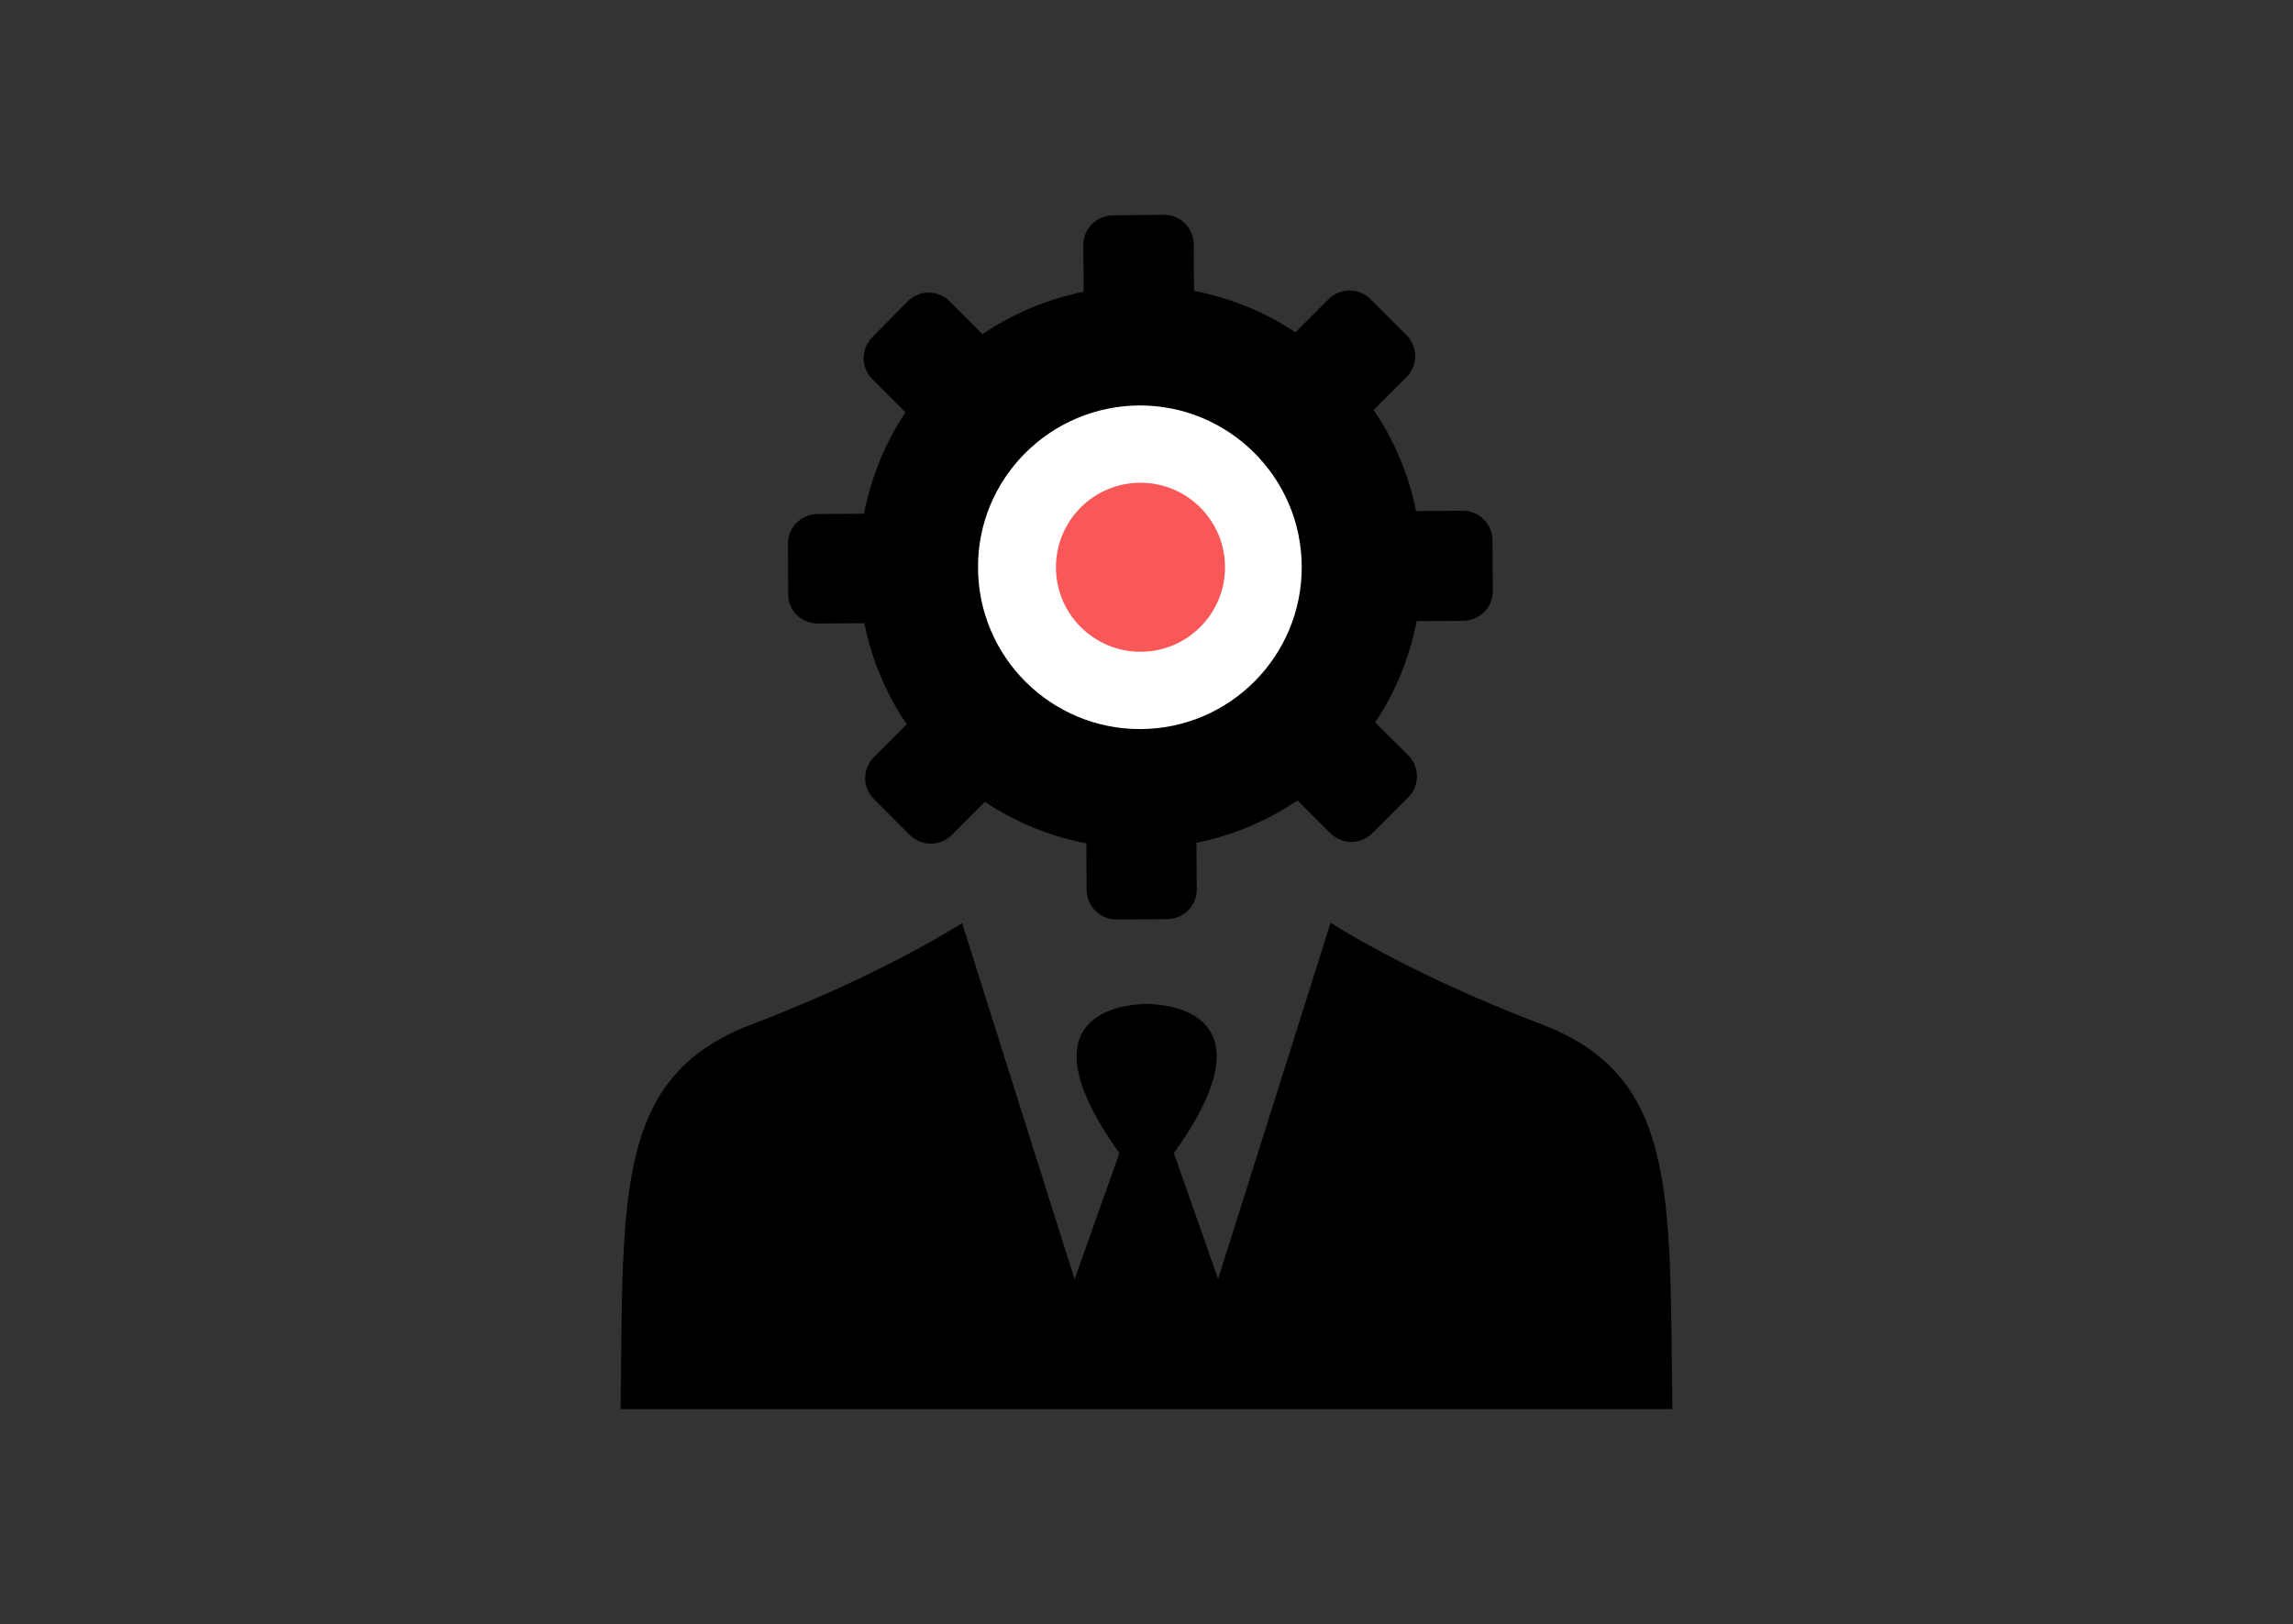 <?xml version="1.0" encoding="utf-8"?>
<!-- Generator: Adobe Illustrator 24.1.2, SVG Export Plug-In . SVG Version: 6.00 Build 0)  -->
<svg version="1.1" id="Practice_Management" xmlns="http://www.w3.org/2000/svg" xmlns:xlink="http://www.w3.org/1999/xlink"
	 x="0px" y="0px" viewBox="0 0 762.2 540" style="enable-background:new 0 0 762.2 540;" xml:space="preserve">
<rect x="0" y="0" width="762.2" height="540" fill="#333333" stroke="none"/>
<style type="text/css">
	.st0{fill:#FFFFFF;}
	.st1{fill:#FA5858;}
</style>
<circle class="st0" cx="381.1" cy="188.6" r="74.4"/>
<circle class="st1" cx="379.1" cy="188.6" r="28.1"/>
<g>
	<g>
		<path d="M510.7,339.9c-42.8-16.4-68.4-33.1-68.4-33.1l-32.9,104.2l-4.5,14.2l-14.7-41.8c33.9-47.3-2.6-49.5-8.9-49.6l0,0h-0.1
			h-0.1H381H381l0,0c-6.3,0.1-42.8,2.3-8.9,49.6l-14.9,41.9l-4.5-14.2l-32.9-104.2c0,0-25.6,16.7-68.4,33.1
			c-47.1,17.1-44.2,55.9-45.1,128.5h174.6h0.4h174.6C554.9,395.8,557.9,357,510.7,339.9z"/>
		<path d="M271.9,207.3l15.4-0.1c2.5,12.3,7.3,23.6,14.1,33.6l-10.9,10.9c-3.9,3.9-3.9,10.2,0.1,14.1l11.8,11.8
			c3.9,3.9,10.2,3.9,14.1-0.1l10.9-10.9c10,6.7,21.4,11.4,33.7,13.8l0.1,15.4c0,5.5,4.5,10,10,9.9l16.7-0.1c5.5,0,10-4.5,9.9-10
			l-0.1-15.4c12.3-2.5,23.6-7.3,33.6-14.1l10.9,10.9c3.9,3.9,10.2,3.9,14.1-0.1l11.8-11.8c3.9-3.9,3.9-10.2-0.1-14.1l-10.9-10.8
			c6.7-10,11.4-21.4,13.8-33.7l15.4-0.1c5.5,0,10-4.5,9.9-10l-0.1-16.7c0-5.5-4.5-10-10-9.9l-15.4,0.1c-2.5-12.3-7.3-23.6-14.1-33.6
			l10.9-10.9c3.9-3.9,3.9-10.2-0.1-14.1l-11.8-11.8c-3.9-3.9-10.2-3.9-14.1,0.1l-10.9,10.9c-10-6.7-21.4-11.4-33.7-13.8l-0.1-15.4
			c0-5.5-4.5-10-10-9.9L370,71.6c-5.5,0-10,4.5-9.9,10l0.1,15.4c-12.3,2.5-23.6,7.3-33.6,14.1l-10.9-10.9
			c-3.9-3.9-10.2-3.9-14.1,0.1L290,112.1c-3.9,3.9-3.9,10.2,0.1,14.1l10.9,10.9c-6.7,10-11.4,21.4-13.8,33.7l-15.4,0.1
			c-5.5,0-10,4.5-9.9,10l0.1,16.7C261.9,202.9,266.3,207.3,271.9,207.3z M378.7,134.8c29.7-0.1,53.9,23.9,54,53.6
			c0.1,29.7-23.9,53.9-53.6,54c-29.7,0.1-53.9-23.9-54-53.6C324.9,159.1,349,135,378.7,134.8z"/>
	</g>
</g>
</svg>
